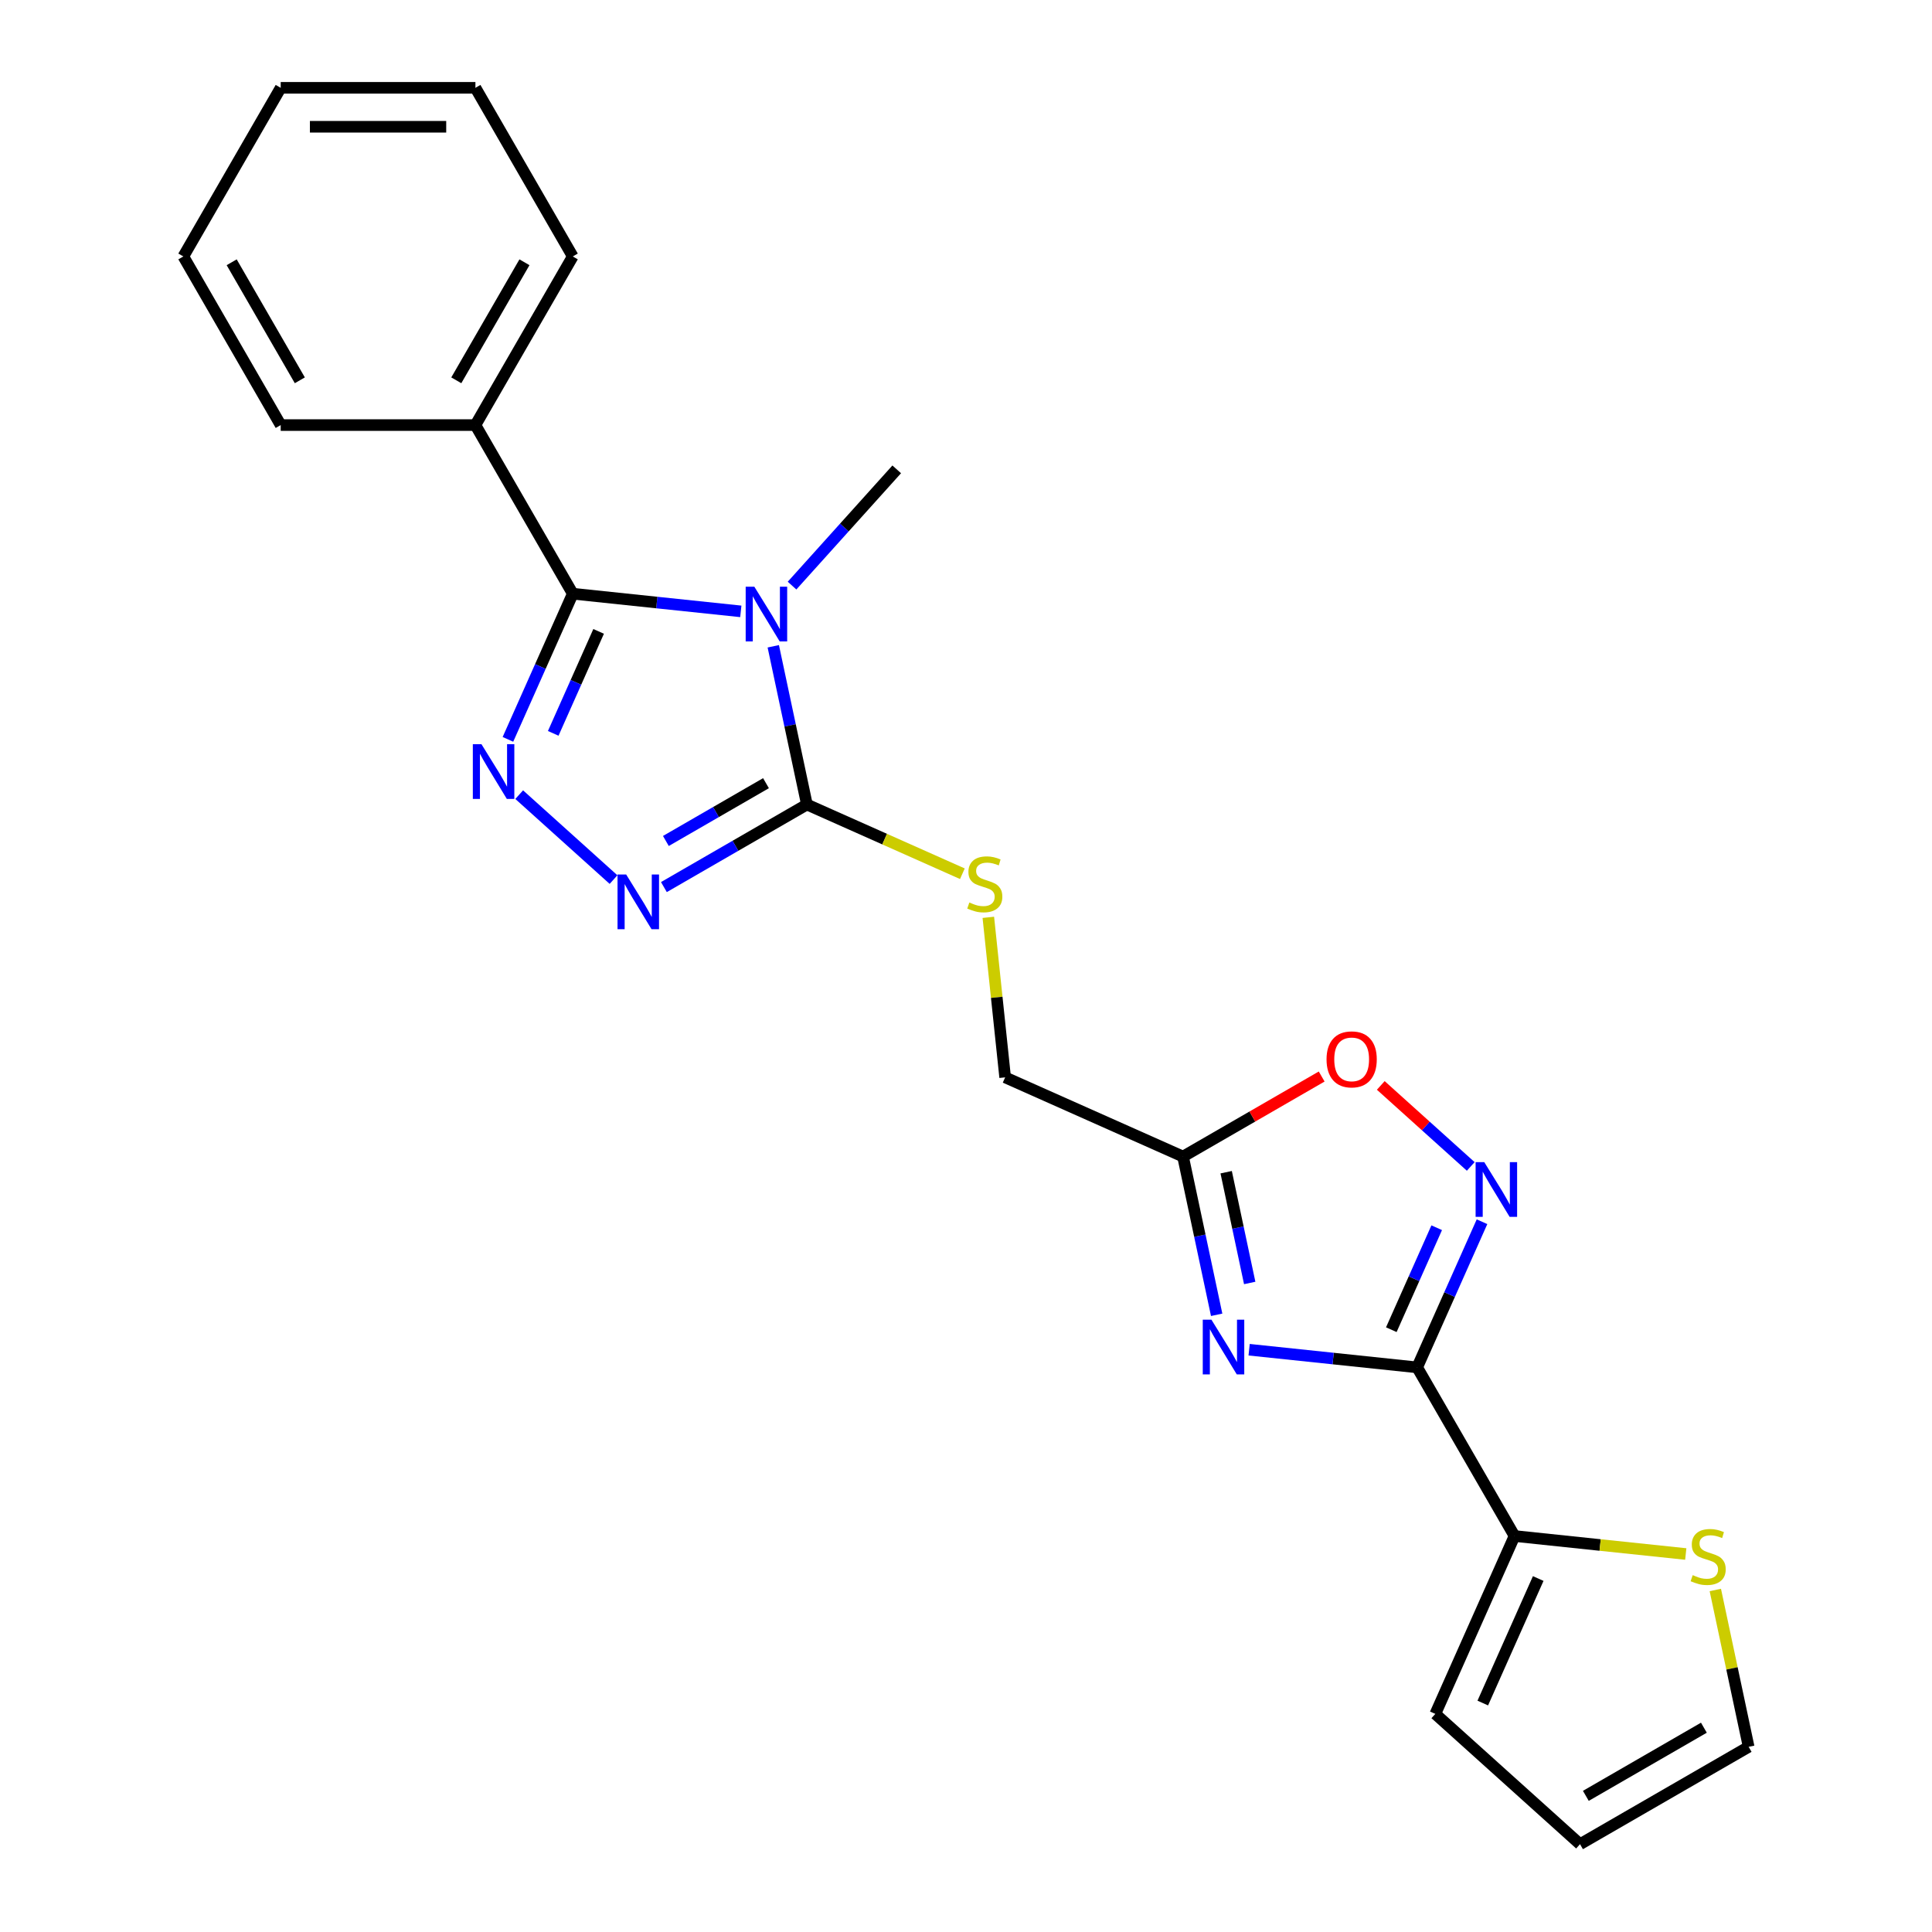 <?xml version='1.0' encoding='iso-8859-1'?>
<svg version='1.1' baseProfile='full'
              xmlns='http://www.w3.org/2000/svg'
                      xmlns:rdkit='http://www.rdkit.org/xml'
                      xmlns:xlink='http://www.w3.org/1999/xlink'
                  xml:space='preserve'
width='1000px' height='1000px' viewBox='0 0 1000 1000'>
<!-- END OF HEADER -->
<rect style='opacity:1.0;fill:#FFFFFF;stroke:none' width='1000' height='1000' x='0' y='0'> </rect>
<path class='bond-0' d='M 383.442,316.442 L 339.956,311.872' style='fill:none;fill-rule:evenodd;stroke:#0000FF;stroke-width:6px;stroke-linecap:butt;stroke-linejoin:miter;stroke-opacity:1' />
<path class='bond-0' d='M 339.956,311.872 L 296.469,307.301' style='fill:none;fill-rule:evenodd;stroke:#000000;stroke-width:6px;stroke-linecap:butt;stroke-linejoin:miter;stroke-opacity:1' />
<path class='bond-4' d='M 400.247,334.515 L 408.952,375.467' style='fill:none;fill-rule:evenodd;stroke:#0000FF;stroke-width:6px;stroke-linecap:butt;stroke-linejoin:miter;stroke-opacity:1' />
<path class='bond-4' d='M 408.952,375.467 L 417.656,416.418' style='fill:none;fill-rule:evenodd;stroke:#000000;stroke-width:6px;stroke-linecap:butt;stroke-linejoin:miter;stroke-opacity:1' />
<path class='bond-17' d='M 409.961,303.11 L 437.051,273.024' style='fill:none;fill-rule:evenodd;stroke:#0000FF;stroke-width:6px;stroke-linecap:butt;stroke-linejoin:miter;stroke-opacity:1' />
<path class='bond-17' d='M 437.051,273.024 L 464.14,242.938' style='fill:none;fill-rule:evenodd;stroke:#000000;stroke-width:6px;stroke-linecap:butt;stroke-linejoin:miter;stroke-opacity:1' />
<path class='bond-1' d='M 296.469,307.301 L 279.686,344.997' style='fill:none;fill-rule:evenodd;stroke:#000000;stroke-width:6px;stroke-linecap:butt;stroke-linejoin:miter;stroke-opacity:1' />
<path class='bond-1' d='M 279.686,344.997 L 262.903,382.693' style='fill:none;fill-rule:evenodd;stroke:#0000FF;stroke-width:6px;stroke-linecap:butt;stroke-linejoin:miter;stroke-opacity:1' />
<path class='bond-1' d='M 309.849,326.808 L 298.1,353.195' style='fill:none;fill-rule:evenodd;stroke:#000000;stroke-width:6px;stroke-linecap:butt;stroke-linejoin:miter;stroke-opacity:1' />
<path class='bond-1' d='M 298.1,353.195 L 286.352,379.583' style='fill:none;fill-rule:evenodd;stroke:#0000FF;stroke-width:6px;stroke-linecap:butt;stroke-linejoin:miter;stroke-opacity:1' />
<path class='bond-12' d='M 296.469,307.301 L 246.077,220.019' style='fill:none;fill-rule:evenodd;stroke:#000000;stroke-width:6px;stroke-linecap:butt;stroke-linejoin:miter;stroke-opacity:1' />
<path class='bond-23' d='M 268.736,411.311 L 317.561,455.273' style='fill:none;fill-rule:evenodd;stroke:#0000FF;stroke-width:6px;stroke-linecap:butt;stroke-linejoin:miter;stroke-opacity:1' />
<path class='bond-2' d='M 733.521,707.754 L 690.034,703.183' style='fill:none;fill-rule:evenodd;stroke:#000000;stroke-width:6px;stroke-linecap:butt;stroke-linejoin:miter;stroke-opacity:1' />
<path class='bond-2' d='M 690.034,703.183 L 646.548,698.612' style='fill:none;fill-rule:evenodd;stroke:#0000FF;stroke-width:6px;stroke-linecap:butt;stroke-linejoin:miter;stroke-opacity:1' />
<path class='bond-8' d='M 733.521,707.754 L 783.913,795.036' style='fill:none;fill-rule:evenodd;stroke:#000000;stroke-width:6px;stroke-linecap:butt;stroke-linejoin:miter;stroke-opacity:1' />
<path class='bond-25' d='M 733.521,707.754 L 750.304,670.058' style='fill:none;fill-rule:evenodd;stroke:#000000;stroke-width:6px;stroke-linecap:butt;stroke-linejoin:miter;stroke-opacity:1' />
<path class='bond-25' d='M 750.304,670.058 L 767.088,632.362' style='fill:none;fill-rule:evenodd;stroke:#0000FF;stroke-width:6px;stroke-linecap:butt;stroke-linejoin:miter;stroke-opacity:1' />
<path class='bond-25' d='M 720.142,688.246 L 731.89,661.859' style='fill:none;fill-rule:evenodd;stroke:#000000;stroke-width:6px;stroke-linecap:butt;stroke-linejoin:miter;stroke-opacity:1' />
<path class='bond-25' d='M 731.89,661.859 L 743.638,635.472' style='fill:none;fill-rule:evenodd;stroke:#0000FF;stroke-width:6px;stroke-linecap:butt;stroke-linejoin:miter;stroke-opacity:1' />
<path class='bond-3' d='M 629.743,680.539 L 621.038,639.588' style='fill:none;fill-rule:evenodd;stroke:#0000FF;stroke-width:6px;stroke-linecap:butt;stroke-linejoin:miter;stroke-opacity:1' />
<path class='bond-3' d='M 621.038,639.588 L 612.334,598.637' style='fill:none;fill-rule:evenodd;stroke:#000000;stroke-width:6px;stroke-linecap:butt;stroke-linejoin:miter;stroke-opacity:1' />
<path class='bond-3' d='M 646.848,664.063 L 640.755,635.397' style='fill:none;fill-rule:evenodd;stroke:#0000FF;stroke-width:6px;stroke-linecap:butt;stroke-linejoin:miter;stroke-opacity:1' />
<path class='bond-3' d='M 640.755,635.397 L 634.662,606.731' style='fill:none;fill-rule:evenodd;stroke:#000000;stroke-width:6px;stroke-linecap:butt;stroke-linejoin:miter;stroke-opacity:1' />
<path class='bond-5' d='M 417.656,416.418 L 380.645,437.787' style='fill:none;fill-rule:evenodd;stroke:#000000;stroke-width:6px;stroke-linecap:butt;stroke-linejoin:miter;stroke-opacity:1' />
<path class='bond-5' d='M 380.645,437.787 L 343.634,459.155' style='fill:none;fill-rule:evenodd;stroke:#0000FF;stroke-width:6px;stroke-linecap:butt;stroke-linejoin:miter;stroke-opacity:1' />
<path class='bond-5' d='M 396.474,405.372 L 370.566,420.33' style='fill:none;fill-rule:evenodd;stroke:#000000;stroke-width:6px;stroke-linecap:butt;stroke-linejoin:miter;stroke-opacity:1' />
<path class='bond-5' d='M 370.566,420.33 L 344.659,435.288' style='fill:none;fill-rule:evenodd;stroke:#0000FF;stroke-width:6px;stroke-linecap:butt;stroke-linejoin:miter;stroke-opacity:1' />
<path class='bond-10' d='M 417.656,416.418 L 457.892,434.332' style='fill:none;fill-rule:evenodd;stroke:#000000;stroke-width:6px;stroke-linecap:butt;stroke-linejoin:miter;stroke-opacity:1' />
<path class='bond-10' d='M 457.892,434.332 L 498.128,452.247' style='fill:none;fill-rule:evenodd;stroke:#CCCC00;stroke-width:6px;stroke-linecap:butt;stroke-linejoin:miter;stroke-opacity:1' />
<path class='bond-6' d='M 761.254,603.743 L 737.972,582.78' style='fill:none;fill-rule:evenodd;stroke:#0000FF;stroke-width:6px;stroke-linecap:butt;stroke-linejoin:miter;stroke-opacity:1' />
<path class='bond-6' d='M 737.972,582.78 L 714.69,561.816' style='fill:none;fill-rule:evenodd;stroke:#FF0000;stroke-width:6px;stroke-linecap:butt;stroke-linejoin:miter;stroke-opacity:1' />
<path class='bond-7' d='M 612.334,598.637 L 520.263,557.644' style='fill:none;fill-rule:evenodd;stroke:#000000;stroke-width:6px;stroke-linecap:butt;stroke-linejoin:miter;stroke-opacity:1' />
<path class='bond-9' d='M 612.334,598.637 L 648.215,577.92' style='fill:none;fill-rule:evenodd;stroke:#000000;stroke-width:6px;stroke-linecap:butt;stroke-linejoin:miter;stroke-opacity:1' />
<path class='bond-9' d='M 648.215,577.92 L 684.096,557.204' style='fill:none;fill-rule:evenodd;stroke:#FF0000;stroke-width:6px;stroke-linecap:butt;stroke-linejoin:miter;stroke-opacity:1' />
<path class='bond-11' d='M 783.913,795.036 L 828.23,799.694' style='fill:none;fill-rule:evenodd;stroke:#000000;stroke-width:6px;stroke-linecap:butt;stroke-linejoin:miter;stroke-opacity:1' />
<path class='bond-11' d='M 828.23,799.694 L 872.546,804.352' style='fill:none;fill-rule:evenodd;stroke:#CCCC00;stroke-width:6px;stroke-linecap:butt;stroke-linejoin:miter;stroke-opacity:1' />
<path class='bond-13' d='M 783.913,795.036 L 742.92,887.107' style='fill:none;fill-rule:evenodd;stroke:#000000;stroke-width:6px;stroke-linecap:butt;stroke-linejoin:miter;stroke-opacity:1' />
<path class='bond-13' d='M 796.179,817.045 L 767.484,881.495' style='fill:none;fill-rule:evenodd;stroke:#000000;stroke-width:6px;stroke-linecap:butt;stroke-linejoin:miter;stroke-opacity:1' />
<path class='bond-15' d='M 511.556,474.811 L 515.909,516.227' style='fill:none;fill-rule:evenodd;stroke:#CCCC00;stroke-width:6px;stroke-linecap:butt;stroke-linejoin:miter;stroke-opacity:1' />
<path class='bond-15' d='M 515.909,516.227 L 520.263,557.644' style='fill:none;fill-rule:evenodd;stroke:#000000;stroke-width:6px;stroke-linecap:butt;stroke-linejoin:miter;stroke-opacity:1' />
<path class='bond-14' d='M 887.844,822.97 L 896.472,863.562' style='fill:none;fill-rule:evenodd;stroke:#CCCC00;stroke-width:6px;stroke-linecap:butt;stroke-linejoin:miter;stroke-opacity:1' />
<path class='bond-14' d='M 896.472,863.562 L 905.1,904.153' style='fill:none;fill-rule:evenodd;stroke:#000000;stroke-width:6px;stroke-linecap:butt;stroke-linejoin:miter;stroke-opacity:1' />
<path class='bond-18' d='M 246.077,220.019 L 296.469,132.737' style='fill:none;fill-rule:evenodd;stroke:#000000;stroke-width:6px;stroke-linecap:butt;stroke-linejoin:miter;stroke-opacity:1' />
<path class='bond-18' d='M 236.179,196.848 L 271.454,135.751' style='fill:none;fill-rule:evenodd;stroke:#000000;stroke-width:6px;stroke-linecap:butt;stroke-linejoin:miter;stroke-opacity:1' />
<path class='bond-19' d='M 246.077,220.019 L 145.292,220.019' style='fill:none;fill-rule:evenodd;stroke:#000000;stroke-width:6px;stroke-linecap:butt;stroke-linejoin:miter;stroke-opacity:1' />
<path class='bond-16' d='M 742.92,887.107 L 817.818,954.545' style='fill:none;fill-rule:evenodd;stroke:#000000;stroke-width:6px;stroke-linecap:butt;stroke-linejoin:miter;stroke-opacity:1' />
<path class='bond-26' d='M 905.1,904.153 L 817.818,954.545' style='fill:none;fill-rule:evenodd;stroke:#000000;stroke-width:6px;stroke-linecap:butt;stroke-linejoin:miter;stroke-opacity:1' />
<path class='bond-26' d='M 881.929,894.256 L 820.832,929.53' style='fill:none;fill-rule:evenodd;stroke:#000000;stroke-width:6px;stroke-linecap:butt;stroke-linejoin:miter;stroke-opacity:1' />
<path class='bond-21' d='M 296.469,132.737 L 246.077,45.455' style='fill:none;fill-rule:evenodd;stroke:#000000;stroke-width:6px;stroke-linecap:butt;stroke-linejoin:miter;stroke-opacity:1' />
<path class='bond-20' d='M 145.292,220.019 L 94.9,132.737' style='fill:none;fill-rule:evenodd;stroke:#000000;stroke-width:6px;stroke-linecap:butt;stroke-linejoin:miter;stroke-opacity:1' />
<path class='bond-20' d='M 155.19,196.848 L 119.915,135.751' style='fill:none;fill-rule:evenodd;stroke:#000000;stroke-width:6px;stroke-linecap:butt;stroke-linejoin:miter;stroke-opacity:1' />
<path class='bond-22' d='M 94.9,132.737 L 145.292,45.455' style='fill:none;fill-rule:evenodd;stroke:#000000;stroke-width:6px;stroke-linecap:butt;stroke-linejoin:miter;stroke-opacity:1' />
<path class='bond-24' d='M 246.077,45.455 L 145.292,45.455' style='fill:none;fill-rule:evenodd;stroke:#000000;stroke-width:6px;stroke-linecap:butt;stroke-linejoin:miter;stroke-opacity:1' />
<path class='bond-24' d='M 230.959,65.612 L 160.41,65.612' style='fill:none;fill-rule:evenodd;stroke:#000000;stroke-width:6px;stroke-linecap:butt;stroke-linejoin:miter;stroke-opacity:1' />
<path  class='atom-0' d='M 390.442 303.676
L 399.722 318.676
Q 400.642 320.156, 402.122 322.836
Q 403.602 325.516, 403.682 325.676
L 403.682 303.676
L 407.442 303.676
L 407.442 331.996
L 403.562 331.996
L 393.602 315.596
Q 392.442 313.676, 391.202 311.476
Q 390.002 309.276, 389.642 308.596
L 389.642 331.996
L 385.962 331.996
L 385.962 303.676
L 390.442 303.676
' fill='#0000FF'/>
<path  class='atom-2' d='M 249.216 385.212
L 258.496 400.212
Q 259.416 401.692, 260.896 404.372
Q 262.376 407.052, 262.456 407.212
L 262.456 385.212
L 266.216 385.212
L 266.216 413.532
L 262.336 413.532
L 252.376 397.132
Q 251.216 395.212, 249.976 393.012
Q 248.776 390.812, 248.416 390.132
L 248.416 413.532
L 244.736 413.532
L 244.736 385.212
L 249.216 385.212
' fill='#0000FF'/>
<path  class='atom-4' d='M 627.028 683.059
L 636.308 698.059
Q 637.228 699.539, 638.708 702.219
Q 640.188 704.899, 640.268 705.059
L 640.268 683.059
L 644.028 683.059
L 644.028 711.379
L 640.148 711.379
L 630.188 694.979
Q 629.028 693.059, 627.788 690.859
Q 626.588 688.659, 626.228 687.979
L 626.228 711.379
L 622.548 711.379
L 622.548 683.059
L 627.028 683.059
' fill='#0000FF'/>
<path  class='atom-6' d='M 324.114 452.651
L 333.394 467.651
Q 334.314 469.131, 335.794 471.811
Q 337.274 474.491, 337.354 474.651
L 337.354 452.651
L 341.114 452.651
L 341.114 480.971
L 337.234 480.971
L 327.274 464.571
Q 326.114 462.651, 324.874 460.451
Q 323.674 458.251, 323.314 457.571
L 323.314 480.971
L 319.634 480.971
L 319.634 452.651
L 324.114 452.651
' fill='#0000FF'/>
<path  class='atom-7' d='M 768.254 601.522
L 777.534 616.522
Q 778.454 618.002, 779.934 620.682
Q 781.414 623.362, 781.494 623.522
L 781.494 601.522
L 785.254 601.522
L 785.254 629.842
L 781.374 629.842
L 771.414 613.442
Q 770.254 611.522, 769.014 609.322
Q 767.814 607.122, 767.454 606.442
L 767.454 629.842
L 763.774 629.842
L 763.774 601.522
L 768.254 601.522
' fill='#0000FF'/>
<path  class='atom-10' d='M 686.616 548.324
Q 686.616 541.524, 689.976 537.724
Q 693.336 533.924, 699.616 533.924
Q 705.896 533.924, 709.256 537.724
Q 712.616 541.524, 712.616 548.324
Q 712.616 555.204, 709.216 559.124
Q 705.816 563.004, 699.616 563.004
Q 693.376 563.004, 689.976 559.124
Q 686.616 555.244, 686.616 548.324
M 699.616 559.804
Q 703.936 559.804, 706.256 556.924
Q 708.616 554.004, 708.616 548.324
Q 708.616 542.764, 706.256 539.964
Q 703.936 537.124, 699.616 537.124
Q 695.296 537.124, 692.936 539.924
Q 690.616 542.724, 690.616 548.324
Q 690.616 554.044, 692.936 556.924
Q 695.296 559.804, 699.616 559.804
' fill='#FF0000'/>
<path  class='atom-11' d='M 501.728 467.131
Q 502.048 467.251, 503.368 467.811
Q 504.688 468.371, 506.128 468.731
Q 507.608 469.051, 509.048 469.051
Q 511.728 469.051, 513.288 467.771
Q 514.848 466.451, 514.848 464.171
Q 514.848 462.611, 514.048 461.651
Q 513.288 460.691, 512.088 460.171
Q 510.888 459.651, 508.888 459.051
Q 506.368 458.291, 504.848 457.571
Q 503.368 456.851, 502.288 455.331
Q 501.248 453.811, 501.248 451.251
Q 501.248 447.691, 503.648 445.491
Q 506.088 443.291, 510.888 443.291
Q 514.168 443.291, 517.888 444.851
L 516.968 447.931
Q 513.568 446.531, 511.008 446.531
Q 508.248 446.531, 506.728 447.691
Q 505.208 448.811, 505.248 450.771
Q 505.248 452.291, 506.008 453.211
Q 506.808 454.131, 507.928 454.651
Q 509.088 455.171, 511.008 455.771
Q 513.568 456.571, 515.088 457.371
Q 516.608 458.171, 517.688 459.811
Q 518.808 461.411, 518.808 464.171
Q 518.808 468.091, 516.168 470.211
Q 513.568 472.291, 509.208 472.291
Q 506.688 472.291, 504.768 471.731
Q 502.888 471.211, 500.648 470.291
L 501.728 467.131
' fill='#CCCC00'/>
<path  class='atom-12' d='M 876.146 815.291
Q 876.466 815.411, 877.786 815.971
Q 879.106 816.531, 880.546 816.891
Q 882.026 817.211, 883.466 817.211
Q 886.146 817.211, 887.706 815.931
Q 889.266 814.611, 889.266 812.331
Q 889.266 810.771, 888.466 809.811
Q 887.706 808.851, 886.506 808.331
Q 885.306 807.811, 883.306 807.211
Q 880.786 806.451, 879.266 805.731
Q 877.786 805.011, 876.706 803.491
Q 875.666 801.971, 875.666 799.411
Q 875.666 795.851, 878.066 793.651
Q 880.506 791.451, 885.306 791.451
Q 888.586 791.451, 892.306 793.011
L 891.386 796.091
Q 887.986 794.691, 885.426 794.691
Q 882.666 794.691, 881.146 795.851
Q 879.626 796.971, 879.666 798.931
Q 879.666 800.451, 880.426 801.371
Q 881.226 802.291, 882.346 802.811
Q 883.506 803.331, 885.426 803.931
Q 887.986 804.731, 889.506 805.531
Q 891.026 806.331, 892.106 807.971
Q 893.226 809.571, 893.226 812.331
Q 893.226 816.251, 890.586 818.371
Q 887.986 820.451, 883.626 820.451
Q 881.106 820.451, 879.186 819.891
Q 877.306 819.371, 875.066 818.451
L 876.146 815.291
' fill='#CCCC00'/>
</svg>
